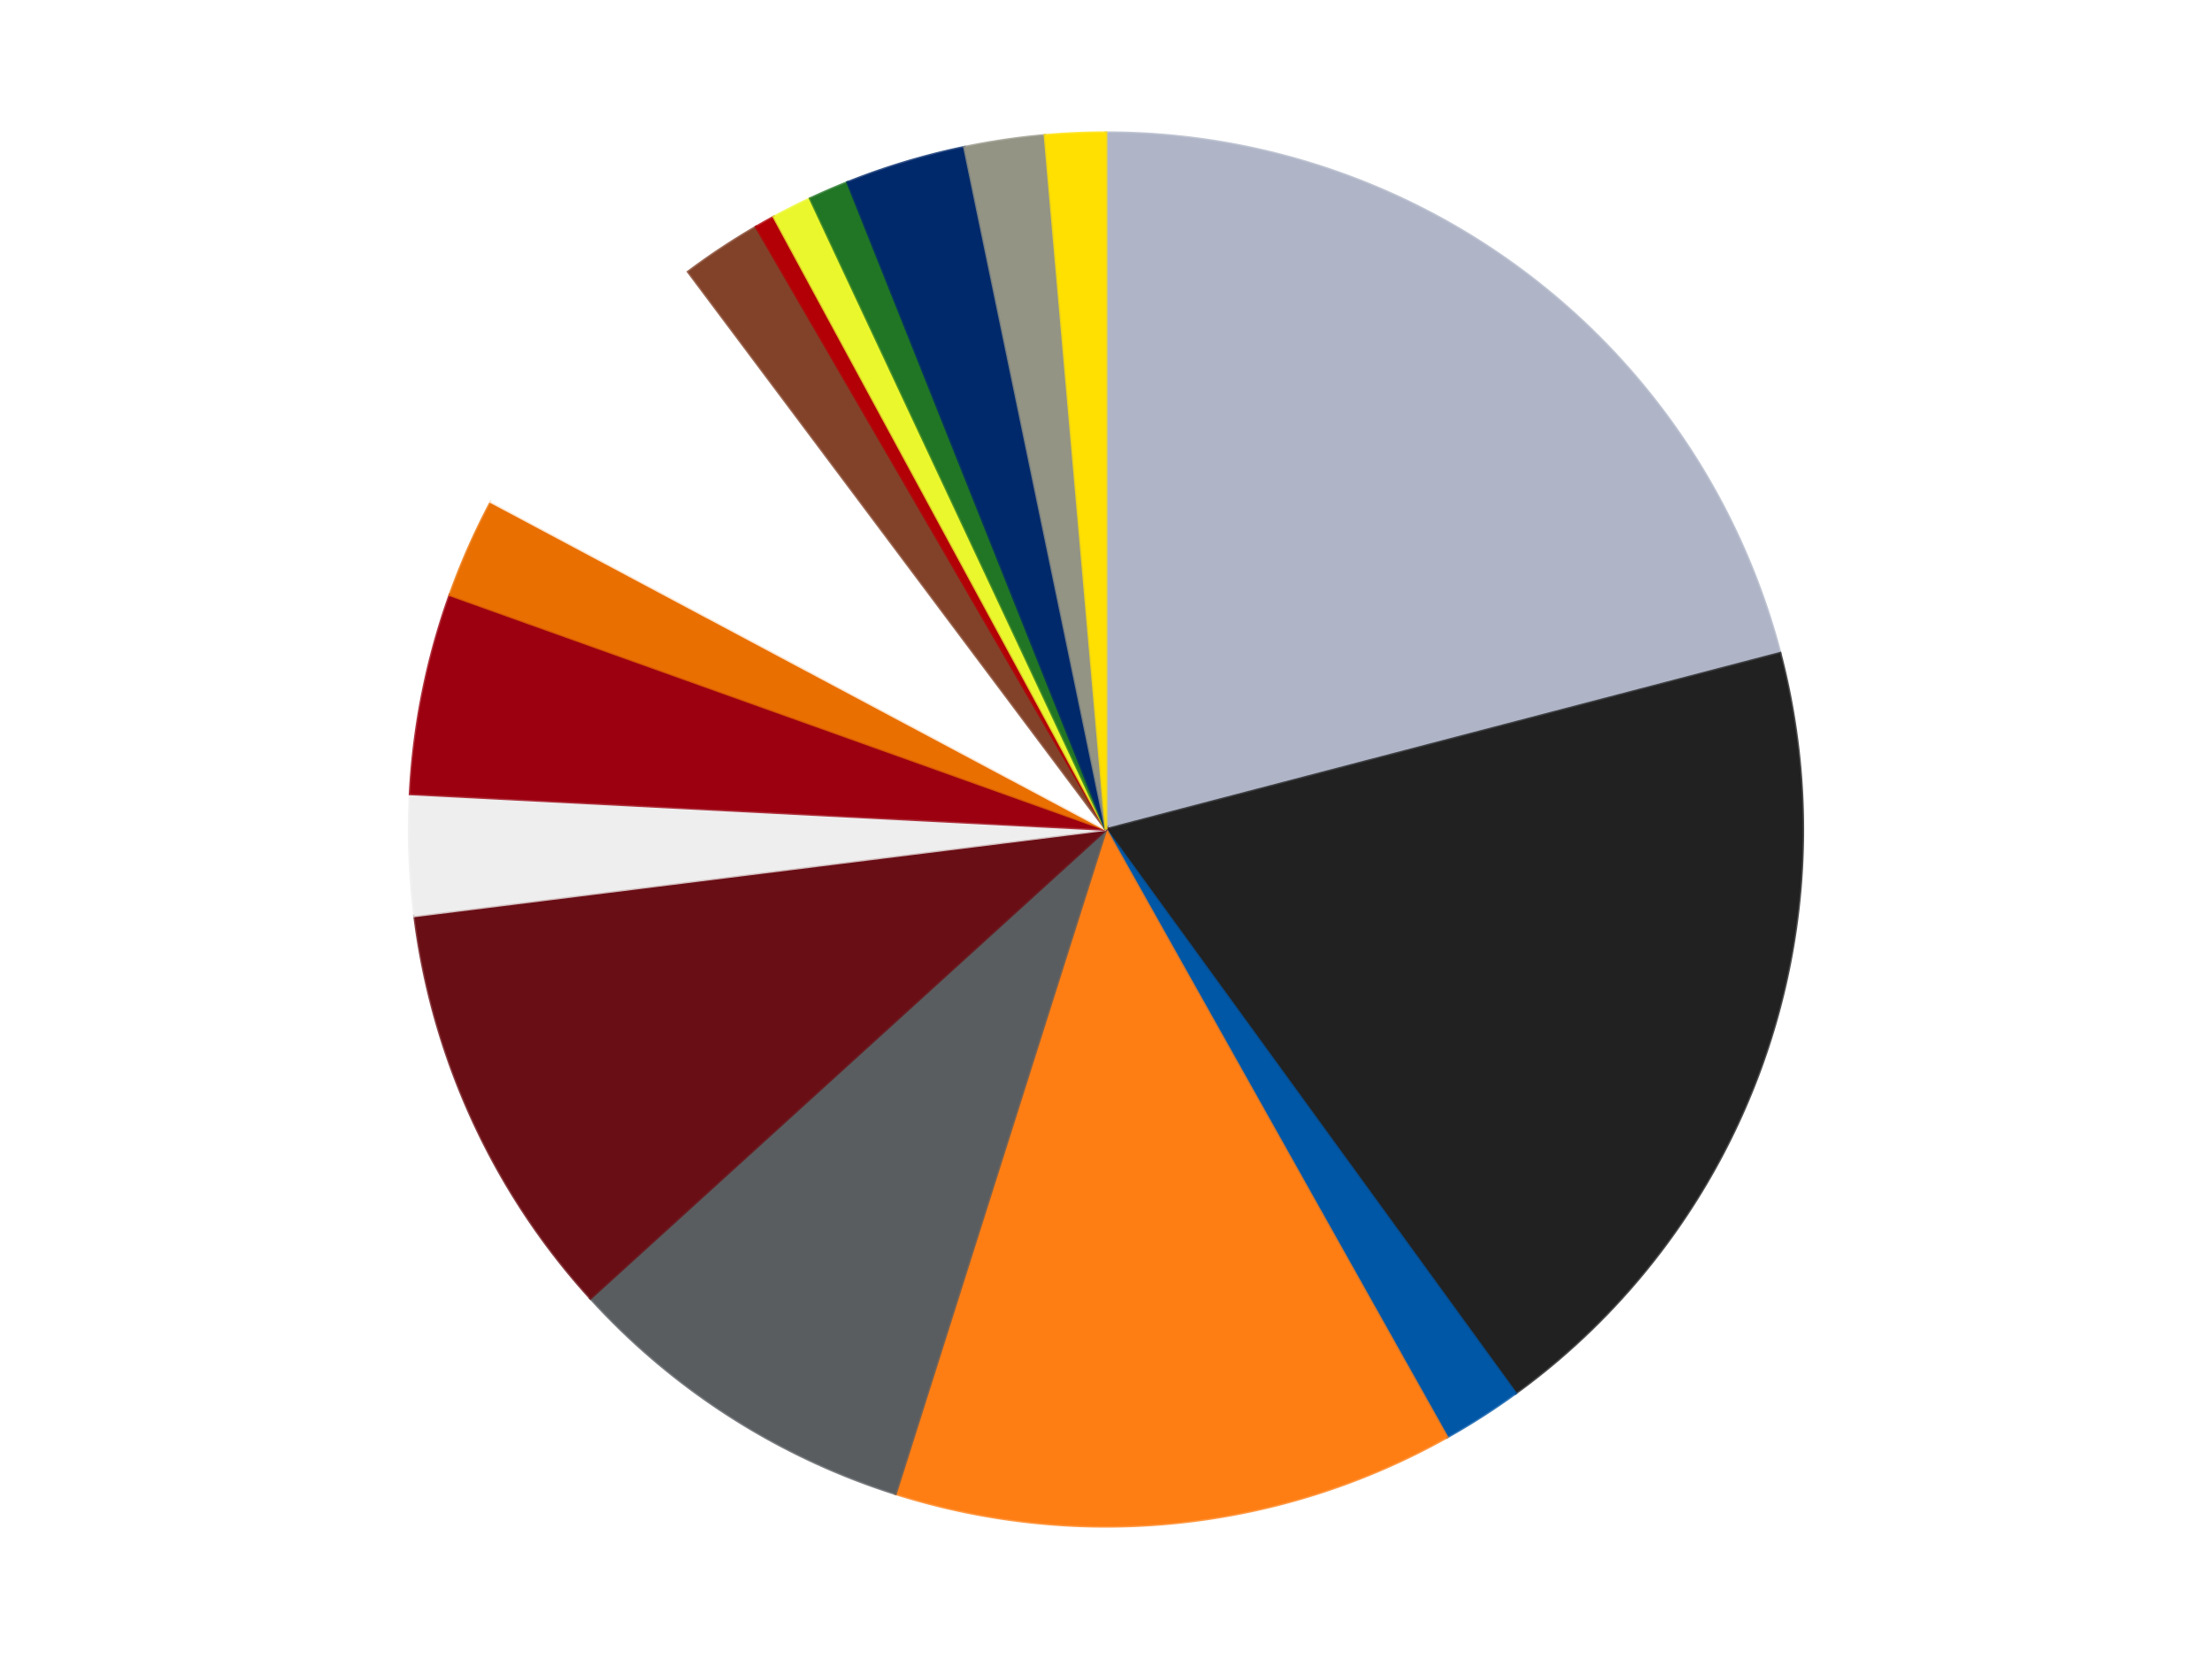 <?xml version='1.0' encoding='utf-8'?>
<svg xmlns="http://www.w3.org/2000/svg" xmlns:xlink="http://www.w3.org/1999/xlink" id="chart-176e022e-2dec-4306-9a50-e4f187f90812" class="pygal-chart" viewBox="0 0 800 600"><!--Generated with pygal 3.0.4 (lxml) ©Kozea 2012-2016 on 2024-07-03--><!--http://pygal.org--><!--http://github.com/Kozea/pygal--><defs><style type="text/css">#chart-176e022e-2dec-4306-9a50-e4f187f90812{-webkit-user-select:none;-webkit-font-smoothing:antialiased;font-family:Consolas,"Liberation Mono",Menlo,Courier,monospace}#chart-176e022e-2dec-4306-9a50-e4f187f90812 .title{font-family:Consolas,"Liberation Mono",Menlo,Courier,monospace;font-size:16px}#chart-176e022e-2dec-4306-9a50-e4f187f90812 .legends .legend text{font-family:Consolas,"Liberation Mono",Menlo,Courier,monospace;font-size:14px}#chart-176e022e-2dec-4306-9a50-e4f187f90812 .axis text{font-family:Consolas,"Liberation Mono",Menlo,Courier,monospace;font-size:10px}#chart-176e022e-2dec-4306-9a50-e4f187f90812 .axis text.major{font-family:Consolas,"Liberation Mono",Menlo,Courier,monospace;font-size:10px}#chart-176e022e-2dec-4306-9a50-e4f187f90812 .text-overlay text.value{font-family:Consolas,"Liberation Mono",Menlo,Courier,monospace;font-size:16px}#chart-176e022e-2dec-4306-9a50-e4f187f90812 .text-overlay text.label{font-family:Consolas,"Liberation Mono",Menlo,Courier,monospace;font-size:10px}#chart-176e022e-2dec-4306-9a50-e4f187f90812 .tooltip{font-family:Consolas,"Liberation Mono",Menlo,Courier,monospace;font-size:14px}#chart-176e022e-2dec-4306-9a50-e4f187f90812 text.no_data{font-family:Consolas,"Liberation Mono",Menlo,Courier,monospace;font-size:64px}
#chart-176e022e-2dec-4306-9a50-e4f187f90812{background-color:transparent}#chart-176e022e-2dec-4306-9a50-e4f187f90812 path,#chart-176e022e-2dec-4306-9a50-e4f187f90812 line,#chart-176e022e-2dec-4306-9a50-e4f187f90812 rect,#chart-176e022e-2dec-4306-9a50-e4f187f90812 circle{-webkit-transition:150ms;-moz-transition:150ms;transition:150ms}#chart-176e022e-2dec-4306-9a50-e4f187f90812 .graph &gt; .background{fill:transparent}#chart-176e022e-2dec-4306-9a50-e4f187f90812 .plot &gt; .background{fill:transparent}#chart-176e022e-2dec-4306-9a50-e4f187f90812 .graph{fill:rgba(0,0,0,.87)}#chart-176e022e-2dec-4306-9a50-e4f187f90812 text.no_data{fill:rgba(0,0,0,1)}#chart-176e022e-2dec-4306-9a50-e4f187f90812 .title{fill:rgba(0,0,0,1)}#chart-176e022e-2dec-4306-9a50-e4f187f90812 .legends .legend text{fill:rgba(0,0,0,.87)}#chart-176e022e-2dec-4306-9a50-e4f187f90812 .legends .legend:hover text{fill:rgba(0,0,0,1)}#chart-176e022e-2dec-4306-9a50-e4f187f90812 .axis .line{stroke:rgba(0,0,0,1)}#chart-176e022e-2dec-4306-9a50-e4f187f90812 .axis .guide.line{stroke:rgba(0,0,0,.54)}#chart-176e022e-2dec-4306-9a50-e4f187f90812 .axis .major.line{stroke:rgba(0,0,0,.87)}#chart-176e022e-2dec-4306-9a50-e4f187f90812 .axis text.major{fill:rgba(0,0,0,1)}#chart-176e022e-2dec-4306-9a50-e4f187f90812 .axis.y .guides:hover .guide.line,#chart-176e022e-2dec-4306-9a50-e4f187f90812 .line-graph .axis.x .guides:hover .guide.line,#chart-176e022e-2dec-4306-9a50-e4f187f90812 .stackedline-graph .axis.x .guides:hover .guide.line,#chart-176e022e-2dec-4306-9a50-e4f187f90812 .xy-graph .axis.x .guides:hover .guide.line{stroke:rgba(0,0,0,1)}#chart-176e022e-2dec-4306-9a50-e4f187f90812 .axis .guides:hover text{fill:rgba(0,0,0,1)}#chart-176e022e-2dec-4306-9a50-e4f187f90812 .reactive{fill-opacity:1.0;stroke-opacity:.8;stroke-width:1}#chart-176e022e-2dec-4306-9a50-e4f187f90812 .ci{stroke:rgba(0,0,0,.87)}#chart-176e022e-2dec-4306-9a50-e4f187f90812 .reactive.active,#chart-176e022e-2dec-4306-9a50-e4f187f90812 .active .reactive{fill-opacity:0.6;stroke-opacity:.9;stroke-width:4}#chart-176e022e-2dec-4306-9a50-e4f187f90812 .ci .reactive.active{stroke-width:1.5}#chart-176e022e-2dec-4306-9a50-e4f187f90812 .series text{fill:rgba(0,0,0,1)}#chart-176e022e-2dec-4306-9a50-e4f187f90812 .tooltip rect{fill:transparent;stroke:rgba(0,0,0,1);-webkit-transition:opacity 150ms;-moz-transition:opacity 150ms;transition:opacity 150ms}#chart-176e022e-2dec-4306-9a50-e4f187f90812 .tooltip .label{fill:rgba(0,0,0,.87)}#chart-176e022e-2dec-4306-9a50-e4f187f90812 .tooltip .label{fill:rgba(0,0,0,.87)}#chart-176e022e-2dec-4306-9a50-e4f187f90812 .tooltip .legend{font-size:.8em;fill:rgba(0,0,0,.54)}#chart-176e022e-2dec-4306-9a50-e4f187f90812 .tooltip .x_label{font-size:.6em;fill:rgba(0,0,0,1)}#chart-176e022e-2dec-4306-9a50-e4f187f90812 .tooltip .xlink{font-size:.5em;text-decoration:underline}#chart-176e022e-2dec-4306-9a50-e4f187f90812 .tooltip .value{font-size:1.5em}#chart-176e022e-2dec-4306-9a50-e4f187f90812 .bound{font-size:.5em}#chart-176e022e-2dec-4306-9a50-e4f187f90812 .max-value{font-size:.75em;fill:rgba(0,0,0,.54)}#chart-176e022e-2dec-4306-9a50-e4f187f90812 .map-element{fill:transparent;stroke:rgba(0,0,0,.54) !important}#chart-176e022e-2dec-4306-9a50-e4f187f90812 .map-element .reactive{fill-opacity:inherit;stroke-opacity:inherit}#chart-176e022e-2dec-4306-9a50-e4f187f90812 .color-0,#chart-176e022e-2dec-4306-9a50-e4f187f90812 .color-0 a:visited{stroke:#F44336;fill:#F44336}#chart-176e022e-2dec-4306-9a50-e4f187f90812 .color-1,#chart-176e022e-2dec-4306-9a50-e4f187f90812 .color-1 a:visited{stroke:#3F51B5;fill:#3F51B5}#chart-176e022e-2dec-4306-9a50-e4f187f90812 .color-2,#chart-176e022e-2dec-4306-9a50-e4f187f90812 .color-2 a:visited{stroke:#009688;fill:#009688}#chart-176e022e-2dec-4306-9a50-e4f187f90812 .color-3,#chart-176e022e-2dec-4306-9a50-e4f187f90812 .color-3 a:visited{stroke:#FFC107;fill:#FFC107}#chart-176e022e-2dec-4306-9a50-e4f187f90812 .color-4,#chart-176e022e-2dec-4306-9a50-e4f187f90812 .color-4 a:visited{stroke:#FF5722;fill:#FF5722}#chart-176e022e-2dec-4306-9a50-e4f187f90812 .color-5,#chart-176e022e-2dec-4306-9a50-e4f187f90812 .color-5 a:visited{stroke:#9C27B0;fill:#9C27B0}#chart-176e022e-2dec-4306-9a50-e4f187f90812 .color-6,#chart-176e022e-2dec-4306-9a50-e4f187f90812 .color-6 a:visited{stroke:#03A9F4;fill:#03A9F4}#chart-176e022e-2dec-4306-9a50-e4f187f90812 .color-7,#chart-176e022e-2dec-4306-9a50-e4f187f90812 .color-7 a:visited{stroke:#8BC34A;fill:#8BC34A}#chart-176e022e-2dec-4306-9a50-e4f187f90812 .color-8,#chart-176e022e-2dec-4306-9a50-e4f187f90812 .color-8 a:visited{stroke:#FF9800;fill:#FF9800}#chart-176e022e-2dec-4306-9a50-e4f187f90812 .color-9,#chart-176e022e-2dec-4306-9a50-e4f187f90812 .color-9 a:visited{stroke:#E91E63;fill:#E91E63}#chart-176e022e-2dec-4306-9a50-e4f187f90812 .color-10,#chart-176e022e-2dec-4306-9a50-e4f187f90812 .color-10 a:visited{stroke:#2196F3;fill:#2196F3}#chart-176e022e-2dec-4306-9a50-e4f187f90812 .color-11,#chart-176e022e-2dec-4306-9a50-e4f187f90812 .color-11 a:visited{stroke:#4CAF50;fill:#4CAF50}#chart-176e022e-2dec-4306-9a50-e4f187f90812 .color-12,#chart-176e022e-2dec-4306-9a50-e4f187f90812 .color-12 a:visited{stroke:#FFEB3B;fill:#FFEB3B}#chart-176e022e-2dec-4306-9a50-e4f187f90812 .color-13,#chart-176e022e-2dec-4306-9a50-e4f187f90812 .color-13 a:visited{stroke:#673AB7;fill:#673AB7}#chart-176e022e-2dec-4306-9a50-e4f187f90812 .color-14,#chart-176e022e-2dec-4306-9a50-e4f187f90812 .color-14 a:visited{stroke:#00BCD4;fill:#00BCD4}#chart-176e022e-2dec-4306-9a50-e4f187f90812 .color-15,#chart-176e022e-2dec-4306-9a50-e4f187f90812 .color-15 a:visited{stroke:#CDDC39;fill:#CDDC39}#chart-176e022e-2dec-4306-9a50-e4f187f90812 .color-16,#chart-176e022e-2dec-4306-9a50-e4f187f90812 .color-16 a:visited{stroke:#9E9E9E;fill:#9E9E9E}#chart-176e022e-2dec-4306-9a50-e4f187f90812 .text-overlay .color-0 text{fill:black}#chart-176e022e-2dec-4306-9a50-e4f187f90812 .text-overlay .color-1 text{fill:black}#chart-176e022e-2dec-4306-9a50-e4f187f90812 .text-overlay .color-2 text{fill:black}#chart-176e022e-2dec-4306-9a50-e4f187f90812 .text-overlay .color-3 text{fill:black}#chart-176e022e-2dec-4306-9a50-e4f187f90812 .text-overlay .color-4 text{fill:black}#chart-176e022e-2dec-4306-9a50-e4f187f90812 .text-overlay .color-5 text{fill:black}#chart-176e022e-2dec-4306-9a50-e4f187f90812 .text-overlay .color-6 text{fill:black}#chart-176e022e-2dec-4306-9a50-e4f187f90812 .text-overlay .color-7 text{fill:black}#chart-176e022e-2dec-4306-9a50-e4f187f90812 .text-overlay .color-8 text{fill:black}#chart-176e022e-2dec-4306-9a50-e4f187f90812 .text-overlay .color-9 text{fill:black}#chart-176e022e-2dec-4306-9a50-e4f187f90812 .text-overlay .color-10 text{fill:black}#chart-176e022e-2dec-4306-9a50-e4f187f90812 .text-overlay .color-11 text{fill:black}#chart-176e022e-2dec-4306-9a50-e4f187f90812 .text-overlay .color-12 text{fill:black}#chart-176e022e-2dec-4306-9a50-e4f187f90812 .text-overlay .color-13 text{fill:black}#chart-176e022e-2dec-4306-9a50-e4f187f90812 .text-overlay .color-14 text{fill:black}#chart-176e022e-2dec-4306-9a50-e4f187f90812 .text-overlay .color-15 text{fill:black}#chart-176e022e-2dec-4306-9a50-e4f187f90812 .text-overlay .color-16 text{fill:black}
#chart-176e022e-2dec-4306-9a50-e4f187f90812 text.no_data{text-anchor:middle}#chart-176e022e-2dec-4306-9a50-e4f187f90812 .guide.line{fill:none}#chart-176e022e-2dec-4306-9a50-e4f187f90812 .centered{text-anchor:middle}#chart-176e022e-2dec-4306-9a50-e4f187f90812 .title{text-anchor:middle}#chart-176e022e-2dec-4306-9a50-e4f187f90812 .legends .legend text{fill-opacity:1}#chart-176e022e-2dec-4306-9a50-e4f187f90812 .axis.x text{text-anchor:middle}#chart-176e022e-2dec-4306-9a50-e4f187f90812 .axis.x:not(.web) text[transform]{text-anchor:start}#chart-176e022e-2dec-4306-9a50-e4f187f90812 .axis.x:not(.web) text[transform].backwards{text-anchor:end}#chart-176e022e-2dec-4306-9a50-e4f187f90812 .axis.y text{text-anchor:end}#chart-176e022e-2dec-4306-9a50-e4f187f90812 .axis.y text[transform].backwards{text-anchor:start}#chart-176e022e-2dec-4306-9a50-e4f187f90812 .axis.y2 text{text-anchor:start}#chart-176e022e-2dec-4306-9a50-e4f187f90812 .axis.y2 text[transform].backwards{text-anchor:end}#chart-176e022e-2dec-4306-9a50-e4f187f90812 .axis .guide.line{stroke-dasharray:4,4;stroke:black}#chart-176e022e-2dec-4306-9a50-e4f187f90812 .axis .major.guide.line{stroke-dasharray:6,6;stroke:black}#chart-176e022e-2dec-4306-9a50-e4f187f90812 .horizontal .axis.y .guide.line,#chart-176e022e-2dec-4306-9a50-e4f187f90812 .horizontal .axis.y2 .guide.line,#chart-176e022e-2dec-4306-9a50-e4f187f90812 .vertical .axis.x .guide.line{opacity:0}#chart-176e022e-2dec-4306-9a50-e4f187f90812 .horizontal .axis.always_show .guide.line,#chart-176e022e-2dec-4306-9a50-e4f187f90812 .vertical .axis.always_show .guide.line{opacity:1 !important}#chart-176e022e-2dec-4306-9a50-e4f187f90812 .axis.y .guides:hover .guide.line,#chart-176e022e-2dec-4306-9a50-e4f187f90812 .axis.y2 .guides:hover .guide.line,#chart-176e022e-2dec-4306-9a50-e4f187f90812 .axis.x .guides:hover .guide.line{opacity:1}#chart-176e022e-2dec-4306-9a50-e4f187f90812 .axis .guides:hover text{opacity:1}#chart-176e022e-2dec-4306-9a50-e4f187f90812 .nofill{fill:none}#chart-176e022e-2dec-4306-9a50-e4f187f90812 .subtle-fill{fill-opacity:.2}#chart-176e022e-2dec-4306-9a50-e4f187f90812 .dot{stroke-width:1px;fill-opacity:1;stroke-opacity:1}#chart-176e022e-2dec-4306-9a50-e4f187f90812 .dot.active{stroke-width:5px}#chart-176e022e-2dec-4306-9a50-e4f187f90812 .dot.negative{fill:transparent}#chart-176e022e-2dec-4306-9a50-e4f187f90812 text,#chart-176e022e-2dec-4306-9a50-e4f187f90812 tspan{stroke:none !important}#chart-176e022e-2dec-4306-9a50-e4f187f90812 .series text.active{opacity:1}#chart-176e022e-2dec-4306-9a50-e4f187f90812 .tooltip rect{fill-opacity:.95;stroke-width:.5}#chart-176e022e-2dec-4306-9a50-e4f187f90812 .tooltip text{fill-opacity:1}#chart-176e022e-2dec-4306-9a50-e4f187f90812 .showable{visibility:hidden}#chart-176e022e-2dec-4306-9a50-e4f187f90812 .showable.shown{visibility:visible}#chart-176e022e-2dec-4306-9a50-e4f187f90812 .gauge-background{fill:rgba(229,229,229,1);stroke:none}#chart-176e022e-2dec-4306-9a50-e4f187f90812 .bg-lines{stroke:transparent;stroke-width:2px}</style><script type="text/javascript">window.pygal = window.pygal || {};window.pygal.config = window.pygal.config || {};window.pygal.config['176e022e-2dec-4306-9a50-e4f187f90812'] = {"allow_interruptions": false, "box_mode": "extremes", "classes": ["pygal-chart"], "css": ["file://style.css", "file://graph.css"], "defs": [], "disable_xml_declaration": false, "dots_size": 2.5, "dynamic_print_values": false, "explicit_size": false, "fill": false, "force_uri_protocol": "https", "formatter": null, "half_pie": false, "height": 600, "include_x_axis": false, "inner_radius": 0, "interpolate": null, "interpolation_parameters": {}, "interpolation_precision": 250, "inverse_y_axis": false, "js": ["//kozea.github.io/pygal.js/2.0.x/pygal-tooltips.min.js"], "legend_at_bottom": false, "legend_at_bottom_columns": null, "legend_box_size": 12, "logarithmic": false, "margin": 20, "margin_bottom": null, "margin_left": null, "margin_right": null, "margin_top": null, "max_scale": 16, "min_scale": 4, "missing_value_fill_truncation": "x", "no_data_text": "No data", "no_prefix": false, "order_min": null, "pretty_print": false, "print_labels": false, "print_values": false, "print_values_position": "center", "print_zeroes": true, "range": null, "rounded_bars": null, "secondary_range": null, "show_dots": true, "show_legend": false, "show_minor_x_labels": true, "show_minor_y_labels": true, "show_only_major_dots": false, "show_x_guides": false, "show_x_labels": true, "show_y_guides": true, "show_y_labels": true, "spacing": 10, "stack_from_top": false, "strict": false, "stroke": true, "stroke_style": null, "style": {"background": "transparent", "ci_colors": [], "colors": ["#F44336", "#3F51B5", "#009688", "#FFC107", "#FF5722", "#9C27B0", "#03A9F4", "#8BC34A", "#FF9800", "#E91E63", "#2196F3", "#4CAF50", "#FFEB3B", "#673AB7", "#00BCD4", "#CDDC39", "#9E9E9E", "#607D8B"], "dot_opacity": "1", "font_family": "Consolas, \"Liberation Mono\", Menlo, Courier, monospace", "foreground": "rgba(0, 0, 0, .87)", "foreground_strong": "rgba(0, 0, 0, 1)", "foreground_subtle": "rgba(0, 0, 0, .54)", "guide_stroke_color": "black", "guide_stroke_dasharray": "4,4", "label_font_family": "Consolas, \"Liberation Mono\", Menlo, Courier, monospace", "label_font_size": 10, "legend_font_family": "Consolas, \"Liberation Mono\", Menlo, Courier, monospace", "legend_font_size": 14, "major_guide_stroke_color": "black", "major_guide_stroke_dasharray": "6,6", "major_label_font_family": "Consolas, \"Liberation Mono\", Menlo, Courier, monospace", "major_label_font_size": 10, "no_data_font_family": "Consolas, \"Liberation Mono\", Menlo, Courier, monospace", "no_data_font_size": 64, "opacity": "1.0", "opacity_hover": "0.6", "plot_background": "transparent", "stroke_opacity": ".8", "stroke_opacity_hover": ".9", "stroke_width": "1", "stroke_width_hover": "4", "title_font_family": "Consolas, \"Liberation Mono\", Menlo, Courier, monospace", "title_font_size": 16, "tooltip_font_family": "Consolas, \"Liberation Mono\", Menlo, Courier, monospace", "tooltip_font_size": 14, "transition": "150ms", "value_background": "rgba(229, 229, 229, 1)", "value_colors": [], "value_font_family": "Consolas, \"Liberation Mono\", Menlo, Courier, monospace", "value_font_size": 16, "value_label_font_family": "Consolas, \"Liberation Mono\", Menlo, Courier, monospace", "value_label_font_size": 10}, "title": null, "tooltip_border_radius": 0, "tooltip_fancy_mode": true, "truncate_label": null, "truncate_legend": null, "width": 800, "x_label_rotation": 0, "x_labels": null, "x_labels_major": null, "x_labels_major_count": null, "x_labels_major_every": null, "x_title": null, "xrange": null, "y_label_rotation": 0, "y_labels": null, "y_labels_major": null, "y_labels_major_count": null, "y_labels_major_every": null, "y_title": null, "zero": 0, "legends": ["Light Bluish Gray", "Black", "Blue", "Orange", "Dark Bluish Gray", "Dark Red", "Trans-Clear", "Trans-Red", "Trans-Orange", "White", "Reddish Brown", "Red", "Trans-Yellow", "Trans-Green", "Trans-Dark Blue", "Trans-Black", "Yellow"]}</script><script type="text/javascript" xlink:href="https://kozea.github.io/pygal.js/2.0.x/pygal-tooltips.min.js"/></defs><title>Pygal</title><g class="graph pie-graph vertical"><rect x="0" y="0" width="800" height="600" class="background"/><g transform="translate(20, 20)" class="plot"><rect x="0" y="0" width="760" height="560" class="background"/><g class="series serie-0 color-0"><g class="slices"><g class="slice" style="fill: #AFB5C7; stroke: #AFB5C7"><path d="M380 28 A252 252 0 0 1 623.806 216.261 L380 280 A0 0 0 0 0 380 280 z" class="slice reactive tooltip-trigger"/><desc class="value">45</desc><desc class="x centered">457.007887976329</desc><desc class="y centered">180.27144245791396</desc></g></g></g><g class="series serie-1 color-1"><g class="slices"><g class="slice" style="fill: #212121; stroke: #212121"><path d="M623.806 216.261 A252 252 0 0 1 528.122 483.872 L380 280 A0 0 0 0 0 380 280 z" class="slice reactive tooltip-trigger"/><desc class="value">41</desc><desc class="x centered">498.6442405967249</desc><desc class="y centered">322.4210345610105</desc></g></g></g><g class="series serie-2 color-2"><g class="slices"><g class="slice" style="fill: #0057A6; stroke: #0057A6"><path d="M528.122 483.872 A252 252 0 0 1 503.333 499.756 L380 280 A0 0 0 0 0 380 280 z" class="slice reactive tooltip-trigger"/><desc class="value">4</desc><desc class="x centered">447.97987855613735</desc><desc class="y centered">386.08834107239505</desc></g></g></g><g class="series serie-3 color-3"><g class="slices"><g class="slice" style="fill: #FF7E14; stroke: #FF7E14"><path d="M503.333 499.756 A252 252 0 0 1 303.881 520.229 L380 280 A0 0 0 0 0 380 280 z" class="slice reactive tooltip-trigger"/><desc class="value">28</desc><desc class="x centered">392.8653753549116</desc><desc class="y centered">405.3414620824938</desc></g></g></g><g class="series serie-4 color-4"><g class="slices"><g class="slice" style="fill: #595D60; stroke: #595D60"><path d="M303.881 520.229 A252 252 0 0 1 193.551 449.531 L380 280 A0 0 0 0 0 380 280 z" class="slice reactive tooltip-trigger"/><desc class="value">18</desc><desc class="x centered">312.02012144386265</desc><desc class="y centered">386.088341072395</desc></g></g></g><g class="series serie-5 color-5"><g class="slices"><g class="slice" style="fill: #6A0E15; stroke: #6A0E15"><path d="M193.551 449.531 A252 252 0 0 1 129.941 311.219 L380 280 A0 0 0 0 0 380 280 z" class="slice reactive tooltip-trigger"/><desc class="value">21</desc><desc class="x centered">265.52583266153187</desc><desc class="y centered">332.6466049443304</desc></g></g></g><g class="series serie-6 color-6"><g class="slices"><g class="slice" style="fill: #EEEEEE; stroke: #EEEEEE"><path d="M129.941 311.219 A252 252 0 0 1 128.329 267.118 L380 280 A0 0 0 0 0 380 280 z" class="slice reactive tooltip-trigger"/><desc class="value">6</desc><desc class="x centered">254.08406110534983</desc><desc class="y centered">284.601774905265</desc></g></g></g><g class="series serie-7 color-7"><g class="slices"><g class="slice" style="fill: #9C0010; stroke: #9C0010"><path d="M128.329 267.118 A252 252 0 0 1 142.712 195.158 L380 280 A0 0 0 0 0 380 280 z" class="slice reactive tooltip-trigger"/><desc class="value">10</desc><desc class="x centered">256.4435552367123</desc><desc class="y centered">255.30577076609518</desc></g></g></g><g class="series serie-8 color-8"><g class="slices"><g class="slice" style="fill: #E96F01; stroke: #E96F01"><path d="M142.712 195.158 A252 252 0 0 1 157.593 161.513 L380 280 A0 0 0 0 0 380 280 z" class="slice reactive tooltip-trigger"/><desc class="value">5</desc><desc class="x centered">264.7688053481627</desc><desc class="y centered">229.03165905083452</desc></g></g></g><g class="series serie-9 color-9"><g class="slices"><g class="slice" style="fill: #FFFFFF; stroke: #FFFFFF"><path d="M157.593 161.513 A252 252 0 0 1 228.915 78.314 L380 280 A0 0 0 0 0 380 280 z" class="slice reactive tooltip-trigger"/><desc class="value">15</desc><desc class="x centered">284.33847199683316</desc><desc class="y centered">197.9946827327683</desc></g></g></g><g class="series serie-10 color-10"><g class="slices"><g class="slice" style="fill: #82422A; stroke: #82422A"><path d="M228.915 78.314 A252 252 0 0 1 253.469 62.069 L380 280 A0 0 0 0 0 380 280 z" class="slice reactive tooltip-trigger"/><desc class="value">4</desc><desc class="x centered">310.47726466292386</desc><desc class="y centered">174.91627494587533</desc></g></g></g><g class="series serie-11 color-11"><g class="slices"><g class="slice" style="fill: #B30006; stroke: #B30006"><path d="M253.469 62.069 A252 252 0 0 1 259.891 58.465 L380 280 A0 0 0 0 0 380 280 z" class="slice reactive tooltip-trigger"/><desc class="value">1</desc><desc class="x centered">318.33335117580333</desc><desc class="y centered">170.1217745738802</desc></g></g></g><g class="series serie-12 color-12"><g class="slices"><g class="slice" style="fill: #EBF72D; stroke: #EBF72D"><path d="M259.891 58.465 A252 252 0 0 1 273.037 51.827 L380 280 A0 0 0 0 0 380 280 z" class="slice reactive tooltip-trigger"/><desc class="value">2</desc><desc class="x centered">323.20769014491765</desc><desc class="y centered">167.52496480852156</desc></g></g></g><g class="series serie-13 color-13"><g class="slices"><g class="slice" style="fill: #217625; stroke: #217625"><path d="M273.037 51.827 A252 252 0 0 1 286.548 45.968 L380 280 A0 0 0 0 0 380 280 z" class="slice reactive tooltip-trigger"/><desc class="value">2</desc><desc class="x centered">329.87489434988964</desc><desc class="y centered">164.3995078575992</desc></g></g></g><g class="series serie-14 color-14"><g class="slices"><g class="slice" style="fill: #00296B; stroke: #00296B"><path d="M286.548 45.968 A252 252 0 0 1 328.807 33.255 L380 280 A0 0 0 0 0 380 280 z" class="slice reactive tooltip-trigger"/><desc class="value">6</desc><desc class="x centered">343.69951347998006</desc><desc class="y centered">159.34232441154086</desc></g></g></g><g class="series serie-15 color-15"><g class="slices"><g class="slice" style="fill: #939484; stroke: #939484"><path d="M328.807 33.255 A252 252 0 0 1 357.935 28.968 L380 280 A0 0 0 0 0 380 280 z" class="slice reactive tooltip-trigger"/><desc class="value">4</desc><desc class="x centered">361.6542528653895</desc><desc class="y centered">155.3427356225361</desc></g></g></g><g class="series serie-16 color-16"><g class="slices"><g class="slice" style="fill: #FFE001; stroke: #FFE001"><path d="M357.935 28.968 A252 252 0 0 1 380 28 L380 280 A0 0 0 0 0 380 280 z" class="slice reactive tooltip-trigger"/><desc class="value">3</desc><desc class="x centered">374.4784105403549</desc><desc class="y centered">154.1210420688226</desc></g></g></g></g><g class="titles"/><g transform="translate(20, 20)" class="plot overlay"><g class="series serie-0 color-0"/><g class="series serie-1 color-1"/><g class="series serie-2 color-2"/><g class="series serie-3 color-3"/><g class="series serie-4 color-4"/><g class="series serie-5 color-5"/><g class="series serie-6 color-6"/><g class="series serie-7 color-7"/><g class="series serie-8 color-8"/><g class="series serie-9 color-9"/><g class="series serie-10 color-10"/><g class="series serie-11 color-11"/><g class="series serie-12 color-12"/><g class="series serie-13 color-13"/><g class="series serie-14 color-14"/><g class="series serie-15 color-15"/><g class="series serie-16 color-16"/></g><g transform="translate(20, 20)" class="plot text-overlay"><g class="series serie-0 color-0"/><g class="series serie-1 color-1"/><g class="series serie-2 color-2"/><g class="series serie-3 color-3"/><g class="series serie-4 color-4"/><g class="series serie-5 color-5"/><g class="series serie-6 color-6"/><g class="series serie-7 color-7"/><g class="series serie-8 color-8"/><g class="series serie-9 color-9"/><g class="series serie-10 color-10"/><g class="series serie-11 color-11"/><g class="series serie-12 color-12"/><g class="series serie-13 color-13"/><g class="series serie-14 color-14"/><g class="series serie-15 color-15"/><g class="series serie-16 color-16"/></g><g transform="translate(20, 20)" class="plot tooltip-overlay"><g transform="translate(0 0)" style="opacity: 0" class="tooltip"><rect rx="0" ry="0" width="0" height="0" class="tooltip-box"/><g class="text"/></g></g></g></svg>